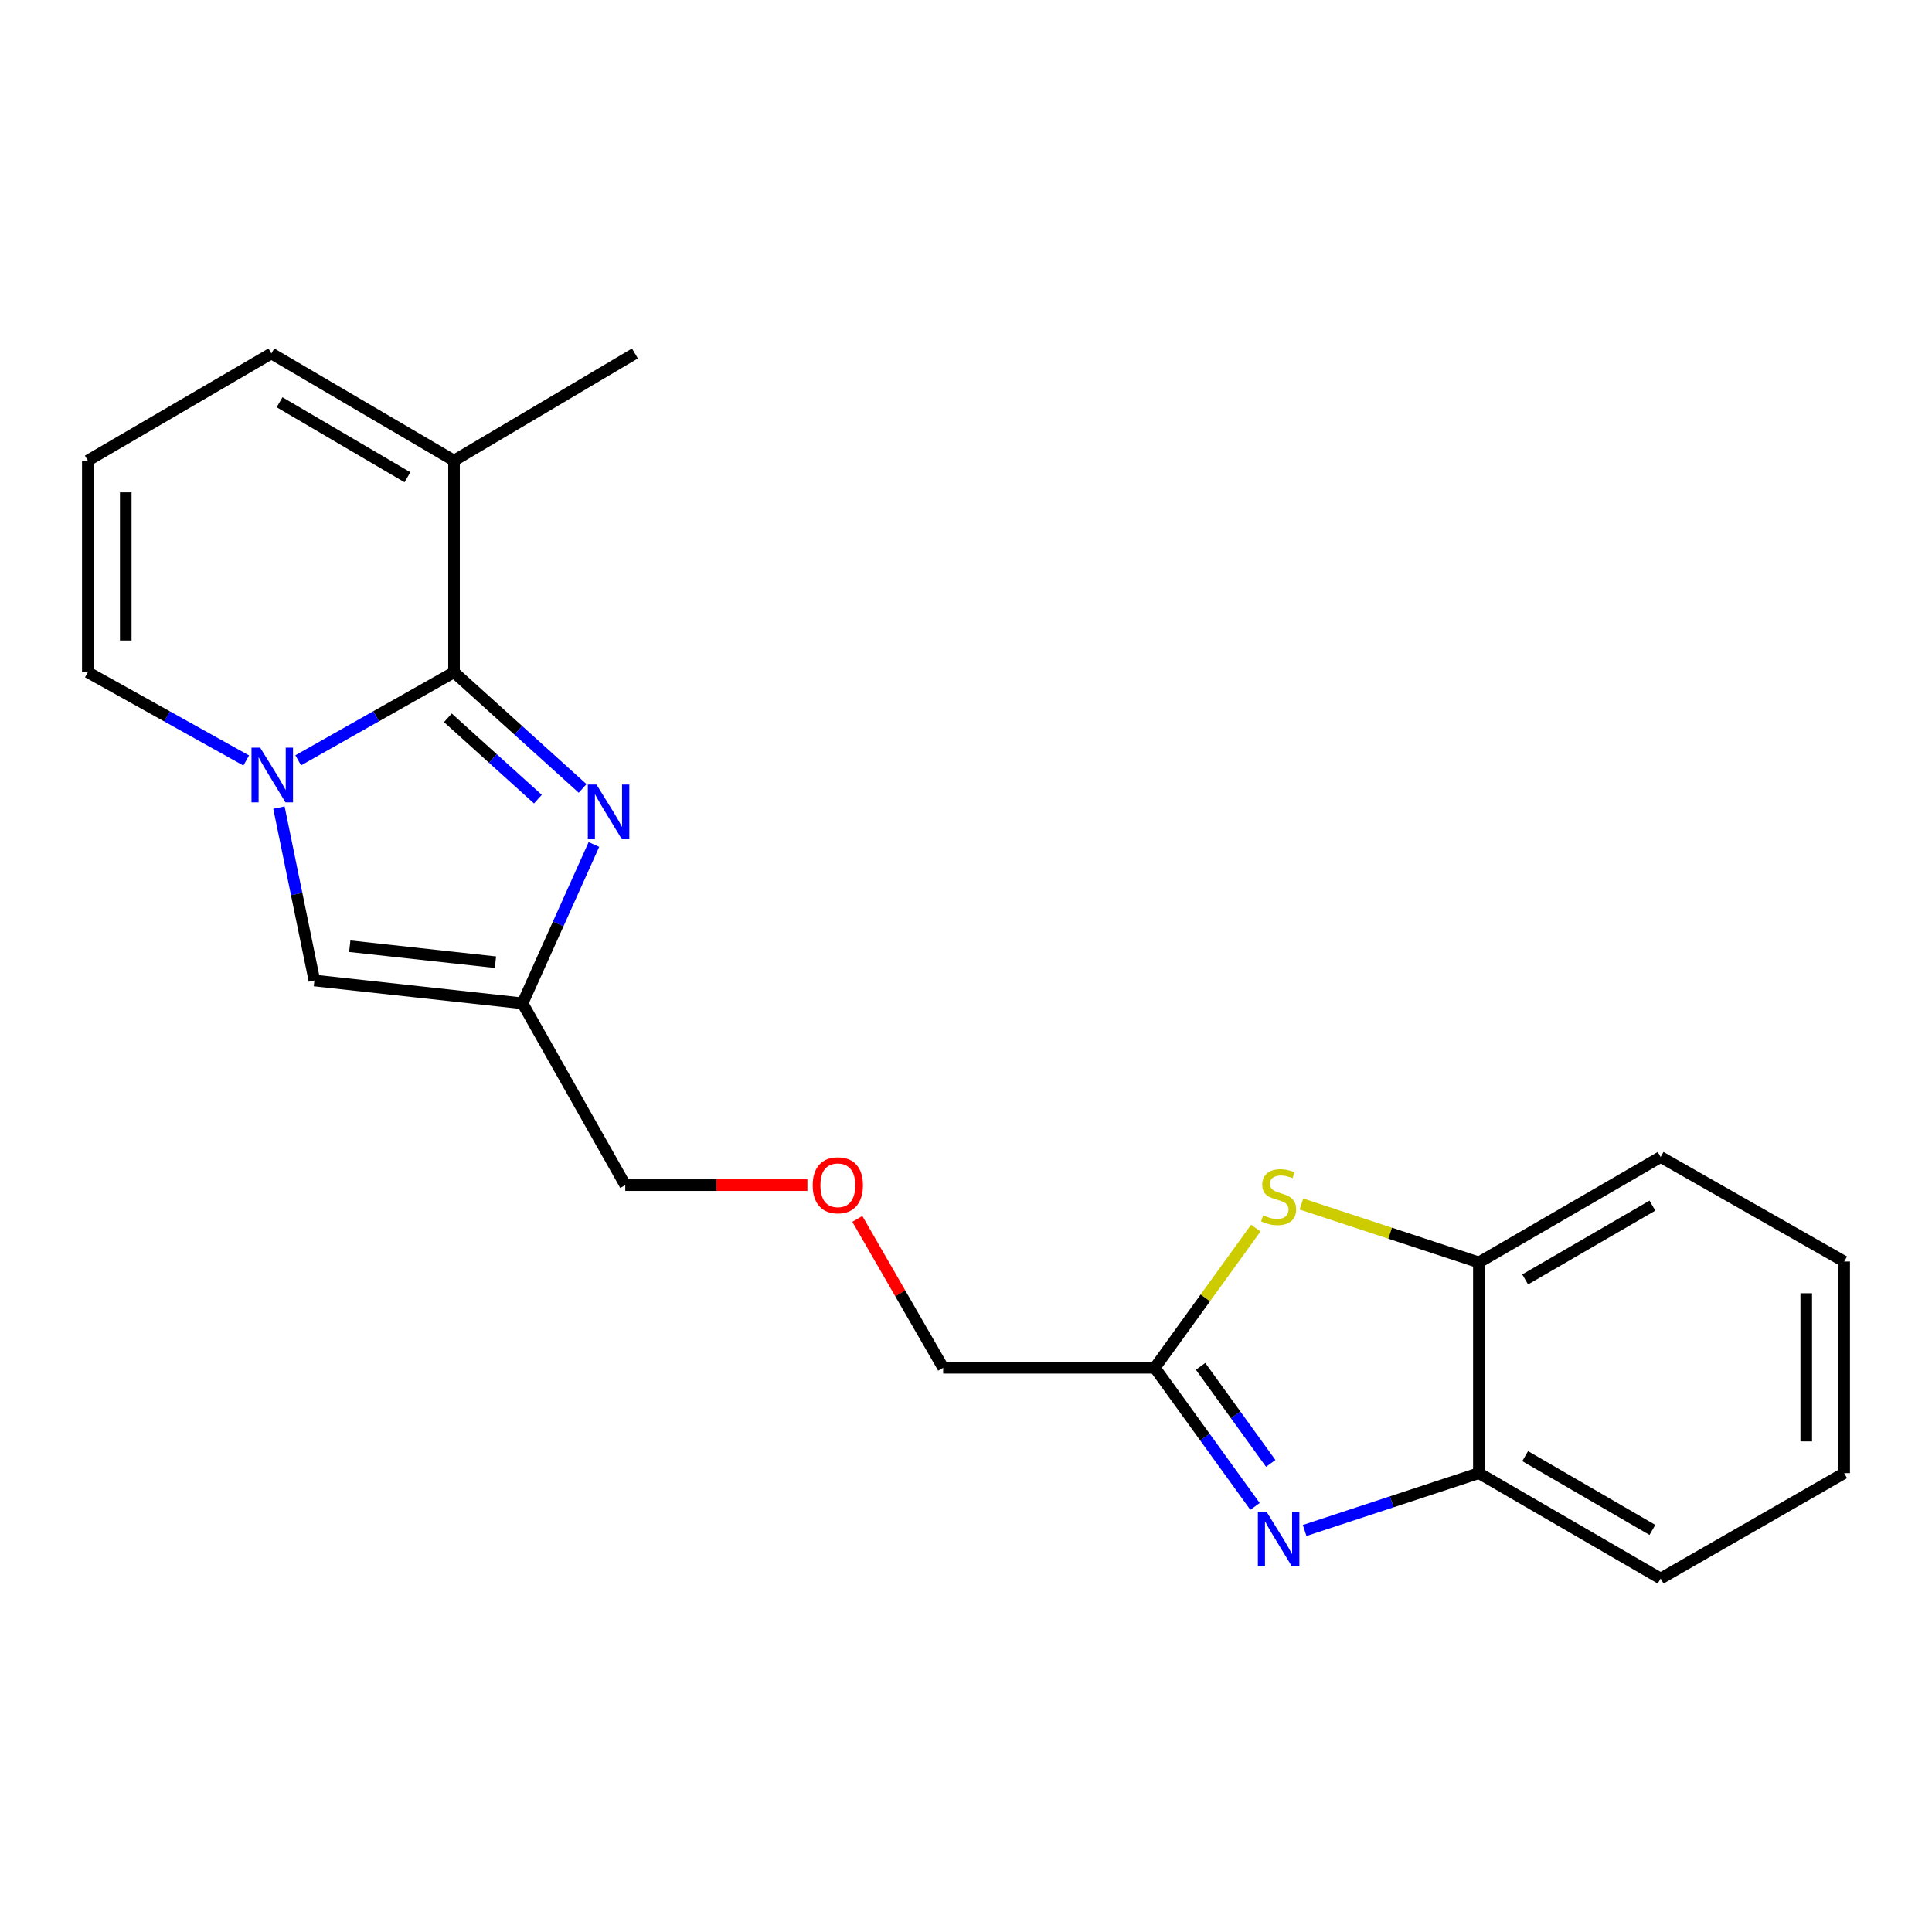 <?xml version='1.0' encoding='iso-8859-1'?>
<svg version='1.1' baseProfile='full'
              xmlns='http://www.w3.org/2000/svg'
                      xmlns:rdkit='http://www.rdkit.org/xml'
                      xmlns:xlink='http://www.w3.org/1999/xlink'
                  xml:space='preserve'
width='1000px' height='1000px' viewBox='0 0 1000 1000'>
<!-- END OF HEADER -->
<rect style='opacity:1.0;fill:#FFFFFF;stroke:none' width='1000' height='1000' x='0' y='0'> </rect>
<path class='bond-0' d='M 234.996,347.95 L 194.675,370.745' style='fill:none;fill-rule:evenodd;stroke:#000000;stroke-width:6px;stroke-linecap:butt;stroke-linejoin:miter;stroke-opacity:1' />
<path class='bond-0' d='M 194.675,370.745 L 154.354,393.54' style='fill:none;fill-rule:evenodd;stroke:#0000FF;stroke-width:6px;stroke-linecap:butt;stroke-linejoin:miter;stroke-opacity:1' />
<path class='bond-1' d='M 234.996,347.95 L 268.278,378.02' style='fill:none;fill-rule:evenodd;stroke:#000000;stroke-width:6px;stroke-linecap:butt;stroke-linejoin:miter;stroke-opacity:1' />
<path class='bond-1' d='M 268.278,378.02 L 301.561,408.09' style='fill:none;fill-rule:evenodd;stroke:#0000FF;stroke-width:6px;stroke-linecap:butt;stroke-linejoin:miter;stroke-opacity:1' />
<path class='bond-1' d='M 231.818,371.541 L 255.116,392.589' style='fill:none;fill-rule:evenodd;stroke:#000000;stroke-width:6px;stroke-linecap:butt;stroke-linejoin:miter;stroke-opacity:1' />
<path class='bond-1' d='M 255.116,392.589 L 278.414,413.638' style='fill:none;fill-rule:evenodd;stroke:#0000FF;stroke-width:6px;stroke-linecap:butt;stroke-linejoin:miter;stroke-opacity:1' />
<path class='bond-7' d='M 234.996,347.95 L 234.996,238.41' style='fill:none;fill-rule:evenodd;stroke:#000000;stroke-width:6px;stroke-linecap:butt;stroke-linejoin:miter;stroke-opacity:1' />
<path class='bond-6' d='M 144.373,418.013 L 153.551,462.759' style='fill:none;fill-rule:evenodd;stroke:#0000FF;stroke-width:6px;stroke-linecap:butt;stroke-linejoin:miter;stroke-opacity:1' />
<path class='bond-6' d='M 153.551,462.759 L 162.729,507.505' style='fill:none;fill-rule:evenodd;stroke:#000000;stroke-width:6px;stroke-linecap:butt;stroke-linejoin:miter;stroke-opacity:1' />
<path class='bond-10' d='M 127.44,393.632 L 86.448,370.791' style='fill:none;fill-rule:evenodd;stroke:#0000FF;stroke-width:6px;stroke-linecap:butt;stroke-linejoin:miter;stroke-opacity:1' />
<path class='bond-10' d='M 86.448,370.791 L 45.455,347.95' style='fill:none;fill-rule:evenodd;stroke:#000000;stroke-width:6px;stroke-linecap:butt;stroke-linejoin:miter;stroke-opacity:1' />
<path class='bond-3' d='M 307.411,437.104 L 288.935,478.211' style='fill:none;fill-rule:evenodd;stroke:#0000FF;stroke-width:6px;stroke-linecap:butt;stroke-linejoin:miter;stroke-opacity:1' />
<path class='bond-3' d='M 288.935,478.211 L 270.458,519.318' style='fill:none;fill-rule:evenodd;stroke:#000000;stroke-width:6px;stroke-linecap:butt;stroke-linejoin:miter;stroke-opacity:1' />
<path class='bond-2' d='M 649.598,779.711 L 623.662,743.838' style='fill:none;fill-rule:evenodd;stroke:#0000FF;stroke-width:6px;stroke-linecap:butt;stroke-linejoin:miter;stroke-opacity:1' />
<path class='bond-2' d='M 623.662,743.838 L 597.727,707.965' style='fill:none;fill-rule:evenodd;stroke:#000000;stroke-width:6px;stroke-linecap:butt;stroke-linejoin:miter;stroke-opacity:1' />
<path class='bond-2' d='M 657.729,757.445 L 639.574,732.334' style='fill:none;fill-rule:evenodd;stroke:#0000FF;stroke-width:6px;stroke-linecap:butt;stroke-linejoin:miter;stroke-opacity:1' />
<path class='bond-2' d='M 639.574,732.334 L 621.419,707.223' style='fill:none;fill-rule:evenodd;stroke:#000000;stroke-width:6px;stroke-linecap:butt;stroke-linejoin:miter;stroke-opacity:1' />
<path class='bond-8' d='M 675.28,792.173 L 720.371,777.334' style='fill:none;fill-rule:evenodd;stroke:#0000FF;stroke-width:6px;stroke-linecap:butt;stroke-linejoin:miter;stroke-opacity:1' />
<path class='bond-8' d='M 720.371,777.334 L 765.462,762.495' style='fill:none;fill-rule:evenodd;stroke:#000000;stroke-width:6px;stroke-linecap:butt;stroke-linejoin:miter;stroke-opacity:1' />
<path class='bond-14' d='M 270.458,519.318 L 323.647,613.413' style='fill:none;fill-rule:evenodd;stroke:#000000;stroke-width:6px;stroke-linecap:butt;stroke-linejoin:miter;stroke-opacity:1' />
<path class='bond-21' d='M 270.458,519.318 L 162.729,507.505' style='fill:none;fill-rule:evenodd;stroke:#000000;stroke-width:6px;stroke-linecap:butt;stroke-linejoin:miter;stroke-opacity:1' />
<path class='bond-21' d='M 256.439,498.029 L 181.029,489.759' style='fill:none;fill-rule:evenodd;stroke:#000000;stroke-width:6px;stroke-linecap:butt;stroke-linejoin:miter;stroke-opacity:1' />
<path class='bond-4' d='M 649.998,635.658 L 623.862,671.811' style='fill:none;fill-rule:evenodd;stroke:#CCCC00;stroke-width:6px;stroke-linecap:butt;stroke-linejoin:miter;stroke-opacity:1' />
<path class='bond-4' d='M 623.862,671.811 L 597.727,707.965' style='fill:none;fill-rule:evenodd;stroke:#000000;stroke-width:6px;stroke-linecap:butt;stroke-linejoin:miter;stroke-opacity:1' />
<path class='bond-9' d='M 673.62,623.2 L 719.541,638.312' style='fill:none;fill-rule:evenodd;stroke:#CCCC00;stroke-width:6px;stroke-linecap:butt;stroke-linejoin:miter;stroke-opacity:1' />
<path class='bond-9' d='M 719.541,638.312 L 765.462,653.424' style='fill:none;fill-rule:evenodd;stroke:#000000;stroke-width:6px;stroke-linecap:butt;stroke-linejoin:miter;stroke-opacity:1' />
<path class='bond-5' d='M 597.727,707.965 L 488.186,707.965' style='fill:none;fill-rule:evenodd;stroke:#000000;stroke-width:6px;stroke-linecap:butt;stroke-linejoin:miter;stroke-opacity:1' />
<path class='bond-12' d='M 234.996,238.41 L 140.454,182.953' style='fill:none;fill-rule:evenodd;stroke:#000000;stroke-width:6px;stroke-linecap:butt;stroke-linejoin:miter;stroke-opacity:1' />
<path class='bond-12' d='M 210.88,247.027 L 144.701,208.207' style='fill:none;fill-rule:evenodd;stroke:#000000;stroke-width:6px;stroke-linecap:butt;stroke-linejoin:miter;stroke-opacity:1' />
<path class='bond-16' d='M 234.996,238.41 L 328.632,182.953' style='fill:none;fill-rule:evenodd;stroke:#000000;stroke-width:6px;stroke-linecap:butt;stroke-linejoin:miter;stroke-opacity:1' />
<path class='bond-17' d='M 765.462,762.495 L 859.546,817.047' style='fill:none;fill-rule:evenodd;stroke:#000000;stroke-width:6px;stroke-linecap:butt;stroke-linejoin:miter;stroke-opacity:1' />
<path class='bond-17' d='M 789.424,753.692 L 855.282,791.879' style='fill:none;fill-rule:evenodd;stroke:#000000;stroke-width:6px;stroke-linecap:butt;stroke-linejoin:miter;stroke-opacity:1' />
<path class='bond-23' d='M 765.462,762.495 L 765.462,653.424' style='fill:none;fill-rule:evenodd;stroke:#000000;stroke-width:6px;stroke-linecap:butt;stroke-linejoin:miter;stroke-opacity:1' />
<path class='bond-18' d='M 765.462,653.424 L 859.546,598.861' style='fill:none;fill-rule:evenodd;stroke:#000000;stroke-width:6px;stroke-linecap:butt;stroke-linejoin:miter;stroke-opacity:1' />
<path class='bond-18' d='M 789.425,662.225 L 855.284,624.031' style='fill:none;fill-rule:evenodd;stroke:#000000;stroke-width:6px;stroke-linecap:butt;stroke-linejoin:miter;stroke-opacity:1' />
<path class='bond-22' d='M 45.455,347.95 L 45.455,238.41' style='fill:none;fill-rule:evenodd;stroke:#000000;stroke-width:6px;stroke-linecap:butt;stroke-linejoin:miter;stroke-opacity:1' />
<path class='bond-22' d='M 65.089,331.519 L 65.089,254.841' style='fill:none;fill-rule:evenodd;stroke:#000000;stroke-width:6px;stroke-linecap:butt;stroke-linejoin:miter;stroke-opacity:1' />
<path class='bond-11' d='M 45.455,238.41 L 140.454,182.953' style='fill:none;fill-rule:evenodd;stroke:#000000;stroke-width:6px;stroke-linecap:butt;stroke-linejoin:miter;stroke-opacity:1' />
<path class='bond-13' d='M 417.906,613.413 L 370.776,613.413' style='fill:none;fill-rule:evenodd;stroke:#FF0000;stroke-width:6px;stroke-linecap:butt;stroke-linejoin:miter;stroke-opacity:1' />
<path class='bond-13' d='M 370.776,613.413 L 323.647,613.413' style='fill:none;fill-rule:evenodd;stroke:#000000;stroke-width:6px;stroke-linecap:butt;stroke-linejoin:miter;stroke-opacity:1' />
<path class='bond-15' d='M 443.742,630.901 L 465.964,669.433' style='fill:none;fill-rule:evenodd;stroke:#FF0000;stroke-width:6px;stroke-linecap:butt;stroke-linejoin:miter;stroke-opacity:1' />
<path class='bond-15' d='M 465.964,669.433 L 488.186,707.965' style='fill:none;fill-rule:evenodd;stroke:#000000;stroke-width:6px;stroke-linecap:butt;stroke-linejoin:miter;stroke-opacity:1' />
<path class='bond-19' d='M 859.546,817.047 L 954.545,762.495' style='fill:none;fill-rule:evenodd;stroke:#000000;stroke-width:6px;stroke-linecap:butt;stroke-linejoin:miter;stroke-opacity:1' />
<path class='bond-20' d='M 859.546,598.861 L 954.545,652.955' style='fill:none;fill-rule:evenodd;stroke:#000000;stroke-width:6px;stroke-linecap:butt;stroke-linejoin:miter;stroke-opacity:1' />
<path class='bond-24' d='M 954.545,762.495 L 954.545,652.955' style='fill:none;fill-rule:evenodd;stroke:#000000;stroke-width:6px;stroke-linecap:butt;stroke-linejoin:miter;stroke-opacity:1' />
<path class='bond-24' d='M 934.911,746.064 L 934.911,669.386' style='fill:none;fill-rule:evenodd;stroke:#000000;stroke-width:6px;stroke-linecap:butt;stroke-linejoin:miter;stroke-opacity:1' />
<path  class='atom-1' d='M 134.652 386.979
L 143.932 401.979
Q 144.852 403.459, 146.332 406.139
Q 147.812 408.819, 147.892 408.979
L 147.892 386.979
L 151.652 386.979
L 151.652 415.299
L 147.772 415.299
L 137.812 398.899
Q 136.652 396.979, 135.412 394.779
Q 134.212 392.579, 133.852 391.899
L 133.852 415.299
L 130.172 415.299
L 130.172 386.979
L 134.652 386.979
' fill='#0000FF'/>
<path  class='atom-2' d='M 308.737 406.068
L 318.017 421.068
Q 318.937 422.548, 320.417 425.228
Q 321.897 427.908, 321.977 428.068
L 321.977 406.068
L 325.737 406.068
L 325.737 434.388
L 321.857 434.388
L 311.897 417.988
Q 310.737 416.068, 309.497 413.868
Q 308.297 411.668, 307.937 410.988
L 307.937 434.388
L 304.257 434.388
L 304.257 406.068
L 308.737 406.068
' fill='#0000FF'/>
<path  class='atom-3' d='M 655.553 782.445
L 664.833 797.445
Q 665.753 798.925, 667.233 801.605
Q 668.713 804.285, 668.793 804.445
L 668.793 782.445
L 672.553 782.445
L 672.553 810.765
L 668.673 810.765
L 658.713 794.365
Q 657.553 792.445, 656.313 790.245
Q 655.113 788.045, 654.753 787.365
L 654.753 810.765
L 651.073 810.765
L 651.073 782.445
L 655.553 782.445
' fill='#0000FF'/>
<path  class='atom-5' d='M 653.813 629.034
Q 654.133 629.154, 655.453 629.714
Q 656.773 630.274, 658.213 630.634
Q 659.693 630.954, 661.133 630.954
Q 663.813 630.954, 665.373 629.674
Q 666.933 628.354, 666.933 626.074
Q 666.933 624.514, 666.133 623.554
Q 665.373 622.594, 664.173 622.074
Q 662.973 621.554, 660.973 620.954
Q 658.453 620.194, 656.933 619.474
Q 655.453 618.754, 654.373 617.234
Q 653.333 615.714, 653.333 613.154
Q 653.333 609.594, 655.733 607.394
Q 658.173 605.194, 662.973 605.194
Q 666.253 605.194, 669.973 606.754
L 669.053 609.834
Q 665.653 608.434, 663.093 608.434
Q 660.333 608.434, 658.813 609.594
Q 657.293 610.714, 657.333 612.674
Q 657.333 614.194, 658.093 615.114
Q 658.893 616.034, 660.013 616.554
Q 661.173 617.074, 663.093 617.674
Q 665.653 618.474, 667.173 619.274
Q 668.693 620.074, 669.773 621.714
Q 670.893 623.314, 670.893 626.074
Q 670.893 629.994, 668.253 632.114
Q 665.653 634.194, 661.293 634.194
Q 658.773 634.194, 656.853 633.634
Q 654.973 633.114, 652.733 632.194
L 653.813 629.034
' fill='#CCCC00'/>
<path  class='atom-14' d='M 420.656 613.493
Q 420.656 606.693, 424.016 602.893
Q 427.376 599.093, 433.656 599.093
Q 439.936 599.093, 443.296 602.893
Q 446.656 606.693, 446.656 613.493
Q 446.656 620.373, 443.256 624.293
Q 439.856 628.173, 433.656 628.173
Q 427.416 628.173, 424.016 624.293
Q 420.656 620.413, 420.656 613.493
M 433.656 624.973
Q 437.976 624.973, 440.296 622.093
Q 442.656 619.173, 442.656 613.493
Q 442.656 607.933, 440.296 605.133
Q 437.976 602.293, 433.656 602.293
Q 429.336 602.293, 426.976 605.093
Q 424.656 607.893, 424.656 613.493
Q 424.656 619.213, 426.976 622.093
Q 429.336 624.973, 433.656 624.973
' fill='#FF0000'/>
</svg>
